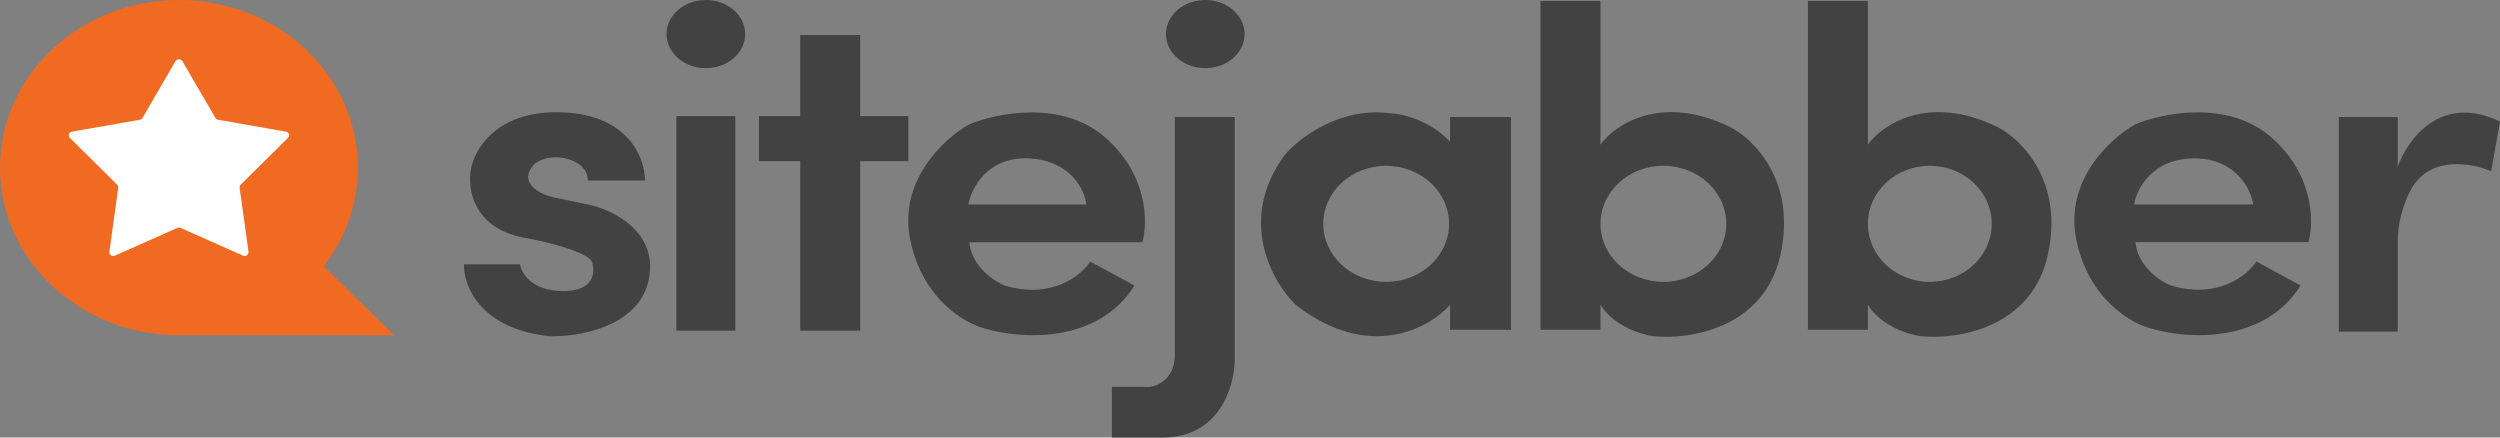 <svg width="80" height="14" viewBox="0 0 80 14" fill="none" xmlns="http://www.w3.org/2000/svg">
<rect x="0" y="0" width="80" height="14" fill="#808080" stroke="none"/>
<path d="M0 5.364C0 8.327 2.563 10.728 5.726 10.728H12.615L10.358 8.518C11.045 7.633 11.451 6.543 11.451 5.364C11.451 2.402 8.888 0 5.726 0C2.563 0 0 2.402 0 5.364Z" fill="#F06A22"/>
<path d="M5.615 1.958C5.663 1.876 5.789 1.876 5.836 1.958L6.893 3.773C6.911 3.804 6.943 3.826 6.98 3.832L9.149 4.213C9.247 4.23 9.286 4.342 9.217 4.41L7.701 5.912C7.676 5.938 7.663 5.973 7.668 6.008L7.952 8.059C7.965 8.151 7.863 8.22 7.773 8.18L5.78 7.294C5.746 7.279 5.706 7.279 5.672 7.294L3.678 8.18C3.588 8.22 3.487 8.151 3.5 8.059L3.784 6.008C3.788 5.973 3.776 5.938 3.75 5.912L2.234 4.41C2.166 4.342 2.205 4.23 2.303 4.213L4.471 3.832C4.509 3.826 4.541 3.804 4.559 3.773L5.615 1.958Z" fill="white"/>
<path fill-rule="evenodd" clip-rule="evenodd" d="M49.296 0.029H51.215V4.627C51.676 3.989 53.153 2.983 55.368 4.067C56.123 4.451 57.501 5.806 56.972 8.164C56.444 10.522 54.046 10.876 52.914 10.758C52.526 10.709 51.643 10.44 51.215 9.756V10.552H49.296V0.029ZM25.608 1.12H27.526V3.714H29.068V5.158H27.526V10.581H25.608V5.158H24.286V3.714H25.608V1.12ZM20.637 5.777H18.812C18.812 5.258 18.225 5.069 17.931 5.04C17.428 4.993 17.134 5.197 17.051 5.305C16.598 5.871 17.281 6.209 17.68 6.307L18.812 6.543C19.588 6.7 21.065 7.398 20.763 8.931C20.461 10.463 18.519 10.787 17.585 10.758C15.346 10.522 14.828 9.127 14.848 8.459H16.642C16.684 8.744 17.019 9.314 18.026 9.314C19.033 9.314 19.053 8.685 18.938 8.371C18.896 8.243 18.403 7.911 16.767 7.604C15.132 7.298 14.953 6.022 15.069 5.423C15.174 4.775 15.912 3.501 18.026 3.596C20.14 3.69 20.647 5.089 20.637 5.777ZM23.531 3.714H21.644V10.581H23.531V3.714ZM36.555 7.752H31.018C31.094 8.53 31.805 8.999 32.151 9.137C33.661 9.585 34.605 8.813 34.888 8.371L36.303 9.137C35.121 11.023 32.644 10.846 31.553 10.522C30.913 10.375 29.534 9.603 29.131 7.693C28.728 5.783 30.221 4.421 31.018 3.979C31.889 3.615 33.976 3.189 35.36 4.392C36.744 5.594 36.733 7.133 36.555 7.752ZM39.512 3.743V11.524C39.502 12.35 39.028 14 37.216 14H35.58V12.379H36.807C37.059 12.35 37.568 12.114 37.593 11.406V3.743H39.512ZM46.402 3.743V4.539C45.748 3.832 44.85 3.635 44.483 3.625C42.872 3.413 41.568 4.421 41.117 4.952C39.582 7.027 40.708 9.019 41.463 9.756C43.803 11.571 45.731 10.512 46.402 9.756V10.552H48.352V3.743H46.402ZM76.728 3.743H74.841V10.611H76.728V7.722C76.728 6.92 77.043 6.229 77.2 5.983C77.829 4.969 79.14 5.227 79.717 5.482L80 3.891C78.112 2.971 77.032 4.47 76.728 5.335V3.743ZM32.937 5.069C31.604 4.999 31.081 6.022 30.987 6.543H34.762C34.71 6.081 34.271 5.14 32.937 5.069ZM44.357 9.019C45.469 9.019 46.37 8.188 46.37 7.162C46.37 6.137 45.469 5.305 44.357 5.305C43.245 5.305 42.344 6.137 42.344 7.162C42.344 8.188 43.245 9.019 44.357 9.019ZM55.242 7.162C55.242 8.188 54.34 9.019 53.228 9.019C52.117 9.019 51.215 8.188 51.215 7.162C51.215 6.137 52.117 5.305 53.228 5.305C54.34 5.305 55.242 6.137 55.242 7.162ZM57.853 0.029H59.772V4.627C60.233 3.989 61.71 2.983 63.925 4.067C64.68 4.451 66.057 5.806 65.529 8.164C65 10.522 62.603 10.876 61.471 10.758C61.083 10.709 60.2 10.44 59.772 9.756V10.552H57.853V0.029ZM61.754 9.019C62.848 9.019 63.736 8.188 63.736 7.162C63.736 6.137 62.848 5.305 61.754 5.305C60.659 5.305 59.772 6.137 59.772 7.162C59.772 8.188 60.659 9.019 61.754 9.019Z" fill="#424242"/>
<path fill-rule="evenodd" clip-rule="evenodd" d="M73.87 7.749H68.334C68.409 8.527 69.12 8.997 69.466 9.135C70.976 9.583 71.92 8.81 72.203 8.368L73.619 9.135C72.436 11.021 69.959 10.844 68.868 10.52C68.229 10.373 66.849 9.6 66.446 7.69C66.043 5.781 67.537 4.419 68.334 3.977C69.204 3.613 71.291 3.187 72.675 4.389C74.059 5.592 74.049 7.13 73.87 7.749ZM68.297 6.514C68.381 6.032 68.882 5.069 70.216 5.069C71.55 5.069 72.03 6.052 72.104 6.543H68.297V6.514Z" fill="#424242"/>
<path d="M23.846 1.091C23.846 1.693 23.282 2.181 22.587 2.181C21.892 2.181 21.329 1.693 21.329 1.091C21.329 0.488 21.892 0 22.587 0C23.282 0 23.846 0.488 23.846 1.091Z" fill="#424242"/>
<path d="M39.827 1.091C39.827 1.693 39.264 2.181 38.569 2.181C37.874 2.181 37.31 1.693 37.31 1.091C37.31 0.488 37.874 0 38.569 0C39.264 0 39.827 0.488 39.827 1.091Z" fill="#424242"/>
</svg>
